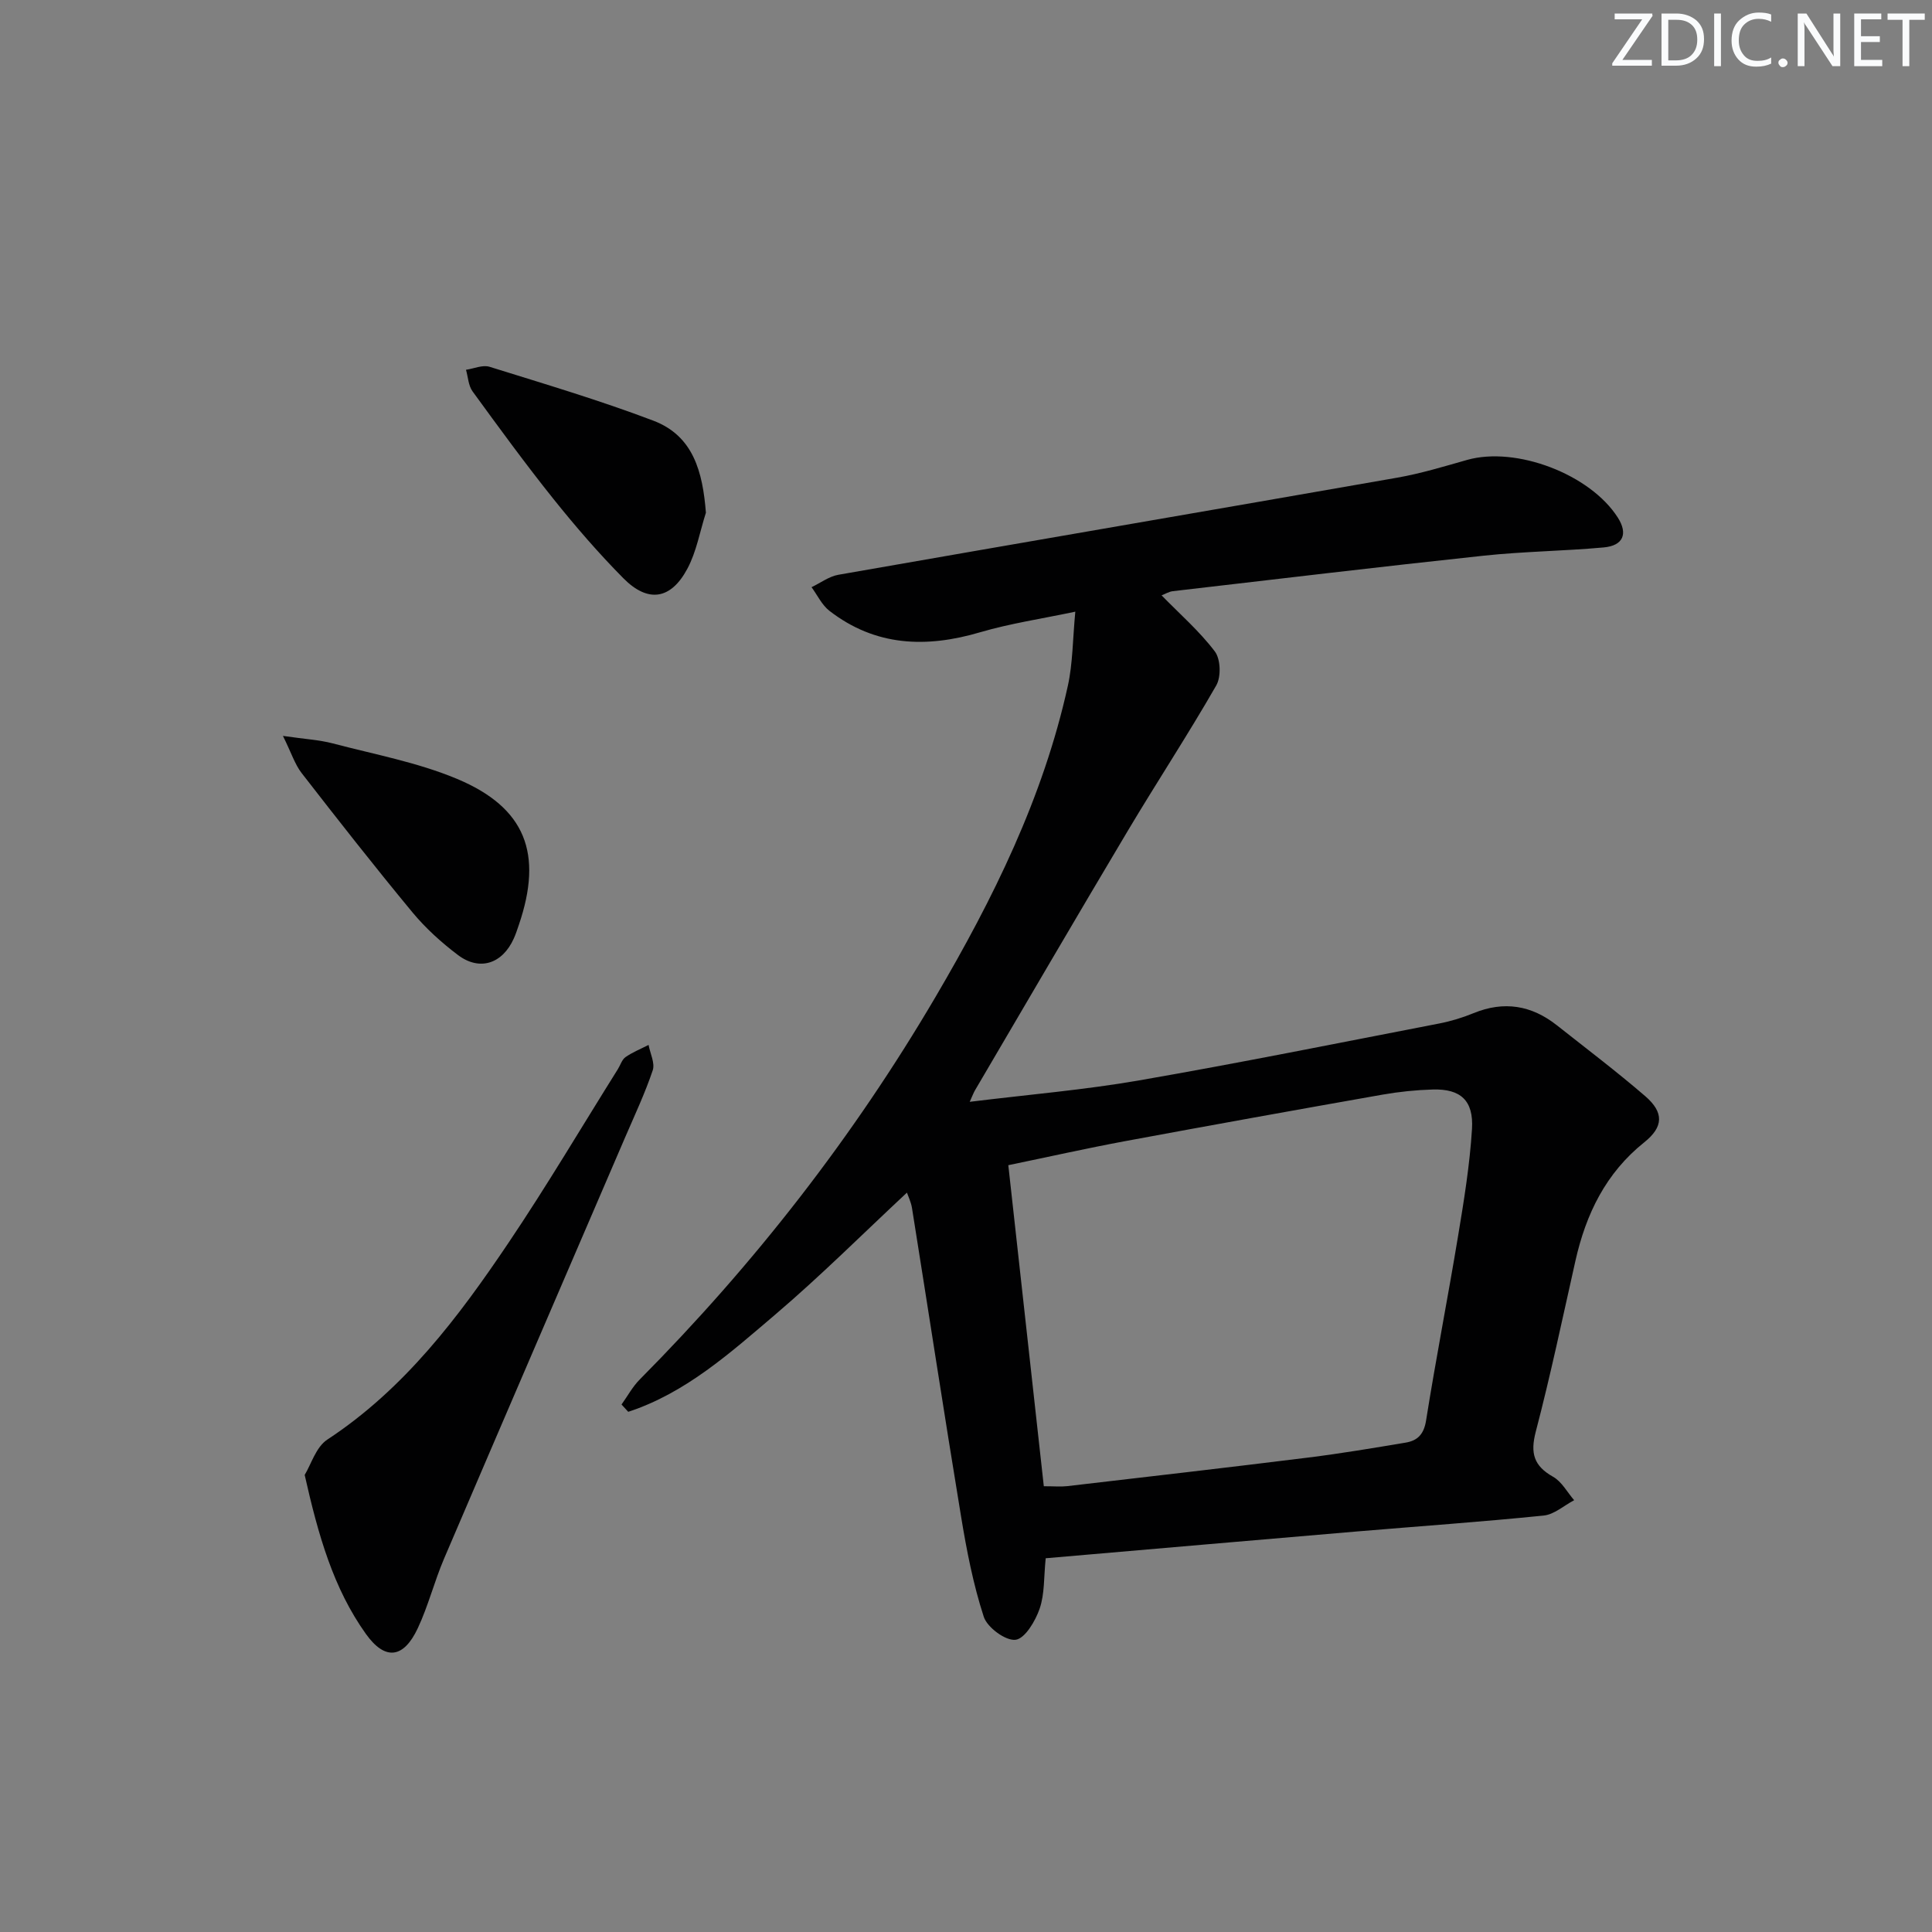 <svg enable-background="new 0 0 400 400" viewBox="0 0 400 400" xmlns="http://www.w3.org/2000/svg"><rect x="0" y="0" width="400" height="400" fill="#808080" stroke="none"/><g fill="#fafbfc"><path d="m342.2 3.2-6.3 9.2h6.1v1.2h-8.2v-.5l6.2-9.1h-5.7v-1.2h7.8v.4z"/><path d="m344 13.7v-10.9h3.1c1.6 0 3 .5 4.1 1.4 1.1 1 1.6 2.2 1.6 3.9s-.5 3-1.6 4-2.5 1.5-4.2 1.5h-3zm1.4-9.6v8.4h1.6c1.4 0 2.5-.4 3.2-1.1.8-.8 1.2-1.8 1.2-3.2s-.4-2.4-1.2-3.1-1.8-1-3.1-1z"/><path d="m356.3 2.8v10.9h-1.4v-10.9z"/><path d="m366.6 13.2c-.8.4-1.8.6-3 .6-1.6 0-2.8-.5-3.7-1.5s-1.4-2.3-1.4-3.9c0-1.7.5-3.2 1.6-4.2s2.4-1.6 4-1.6c1 0 1.9.1 2.6.4v1.5c-.8-.4-1.6-.6-2.6-.6-1.2 0-2.2.4-3 1.2s-1.1 1.9-1.1 3.3c0 1.3.4 2.3 1.1 3.1s1.6 1.1 2.8 1.1c1.1 0 2-.2 2.8-.7v1.3z"/><path d="m368.2 13c0-.3.1-.5.3-.6.2-.2.4-.3.6-.3.3 0 .5.1.7.3s.3.4.3.6-.1.5-.3.6c-.2.2-.4.3-.7.3s-.5-.1-.6-.3c-.2-.2-.3-.4-.3-.6z"/><path d="m381.1 13.7h-1.7l-5.5-8.4c-.2-.2-.3-.5-.4-.7 0 .2.1.8.1 1.5v7.6h-1.4v-10.9h1.8l5.3 8.3c.3.4.4.6.4.8 0-.3-.1-.8-.1-1.6v-7.5h1.4v10.9z"/><path d="m389.7 13.7h-5.8v-10.9h5.6v1.2h-4.2v3.5h3.9v1.2h-3.9v3.7h4.4z"/><path d="m398.4 4.1h-3.1v9.6h-1.4v-9.6h-3.1v-1.3h7.7v1.3z"/></g><path d="m216.5 322.62c-.4 3.89-.2 7.37-1.25 10.43-.88 2.56-3.04 6.21-4.99 6.45-2.06.25-5.86-2.55-6.58-4.76-2.19-6.72-3.55-13.76-4.7-20.76-3.51-21.27-6.76-42.58-10.16-63.86-.2-1.25-.79-2.44-1.05-3.2-9.08 8.47-17.87 17.25-27.3 25.28-9.3 7.91-18.53 16.22-30.4 20.1-.46-.5-.93-1.01-1.39-1.51 1.25-1.74 2.29-3.7 3.79-5.2 23.69-23.88 44.21-50.21 61.24-79.22 11.9-20.27 22.29-41.25 27.38-64.4 1.02-4.63.99-9.49 1.54-15.33-6.96 1.47-13.45 2.43-19.69 4.26-11.19 3.3-21.68 2.93-31.2-4.42-1.57-1.21-2.5-3.25-3.72-4.91 1.85-.88 3.62-2.23 5.56-2.57 38.55-6.75 77.14-13.35 115.69-20.1 4.89-.86 9.69-2.32 14.48-3.68 10.15-2.87 25.5 2.96 31.22 11.97 2.1 3.31 1.12 5.78-2.94 6.15-8.27.75-16.61.83-24.86 1.71-21.47 2.29-42.92 4.86-64.37 7.35-.76.09-1.48.54-2.31.86 3.84 3.93 7.88 7.45 11.04 11.63 1.19 1.58 1.31 5.23.29 7.01-5.85 10.2-12.32 20.04-18.34 30.14-10.63 17.84-21.1 35.79-31.62 53.7-.31.52-.51 1.11-1.09 2.38 12.13-1.5 23.7-2.46 35.1-4.44 20.75-3.6 41.39-7.77 62.07-11.77 2.43-.47 4.86-1.21 7.15-2.15 6.3-2.58 12-1.63 17.25 2.52 6.13 4.85 12.38 9.57 18.3 14.68 3.88 3.35 3.79 6.35-.21 9.54-7.97 6.37-12.07 14.84-14.25 24.52-2.66 11.82-5.15 23.69-8.22 35.41-1.16 4.45-.4 7.07 3.59 9.32 1.8 1.01 2.93 3.2 4.36 4.85-2.1 1.1-4.12 2.96-6.31 3.18-12.9 1.31-25.83 2.21-38.75 3.3-21.32 1.81-42.66 3.67-64.35 5.54zm-.39-14.91c2.2 0 3.54.13 4.84-.02 16.64-1.94 33.29-3.85 49.92-5.92 6.74-.84 13.45-1.97 20.15-3.09 2.45-.41 3.77-1.7 4.23-4.56 2.03-12.77 4.52-25.47 6.63-38.22 1.22-7.35 2.42-14.74 2.88-22.16.36-5.93-2.39-8.33-8.11-8.17-3.47.1-6.97.46-10.4 1.06-17.8 3.14-35.58 6.34-53.35 9.64-7.91 1.47-15.77 3.24-24.14 4.97 2.48 22.43 4.9 44.32 7.35 66.47z" fill="#010102"/><path d="m63.08 305.37c1.32-2.16 2.33-5.77 4.69-7.32 15.98-10.5 27.16-25.35 37.57-40.83 7.88-11.71 15.08-23.89 22.58-35.86.53-.84.84-1.98 1.59-2.5 1.47-1.02 3.17-1.7 4.77-2.52.33 1.77 1.36 3.77.86 5.26-1.58 4.7-3.71 9.23-5.68 13.8-12.51 29.1-25.07 58.19-37.53 87.32-2.01 4.71-3.26 9.75-5.43 14.38-2.92 6.23-6.73 6.79-10.73 1.21-6.76-9.46-9.88-20.47-12.69-32.94z" fill="#010102"/><path d="m58.58 152.36c4.58.67 7.52.82 10.3 1.55 8.62 2.27 17.54 3.92 25.7 7.33 14.28 5.97 17.88 15.51 12.83 30.28-.32.94-.63 1.9-1.04 2.8-2.35 5.22-7.06 6.79-11.55 3.41-3.42-2.58-6.69-5.54-9.42-8.83-7.84-9.47-15.43-19.16-22.97-28.87-1.38-1.79-2.09-4.11-3.85-7.67z" fill="#010102"/><path d="m146.15 106.15c-1.25 3.9-1.95 8.09-3.86 11.64-3.43 6.38-8.14 7.06-13.22 1.94-5.13-5.18-9.92-10.73-14.48-16.42-5.81-7.26-11.29-14.78-16.76-22.29-.86-1.19-.92-2.96-1.35-4.46 1.64-.24 3.45-1.07 4.88-.62 11.35 3.54 22.77 6.93 33.87 11.14 8.35 3.15 10.26 10.66 10.92 19.07z" fill="#010102"/></svg>